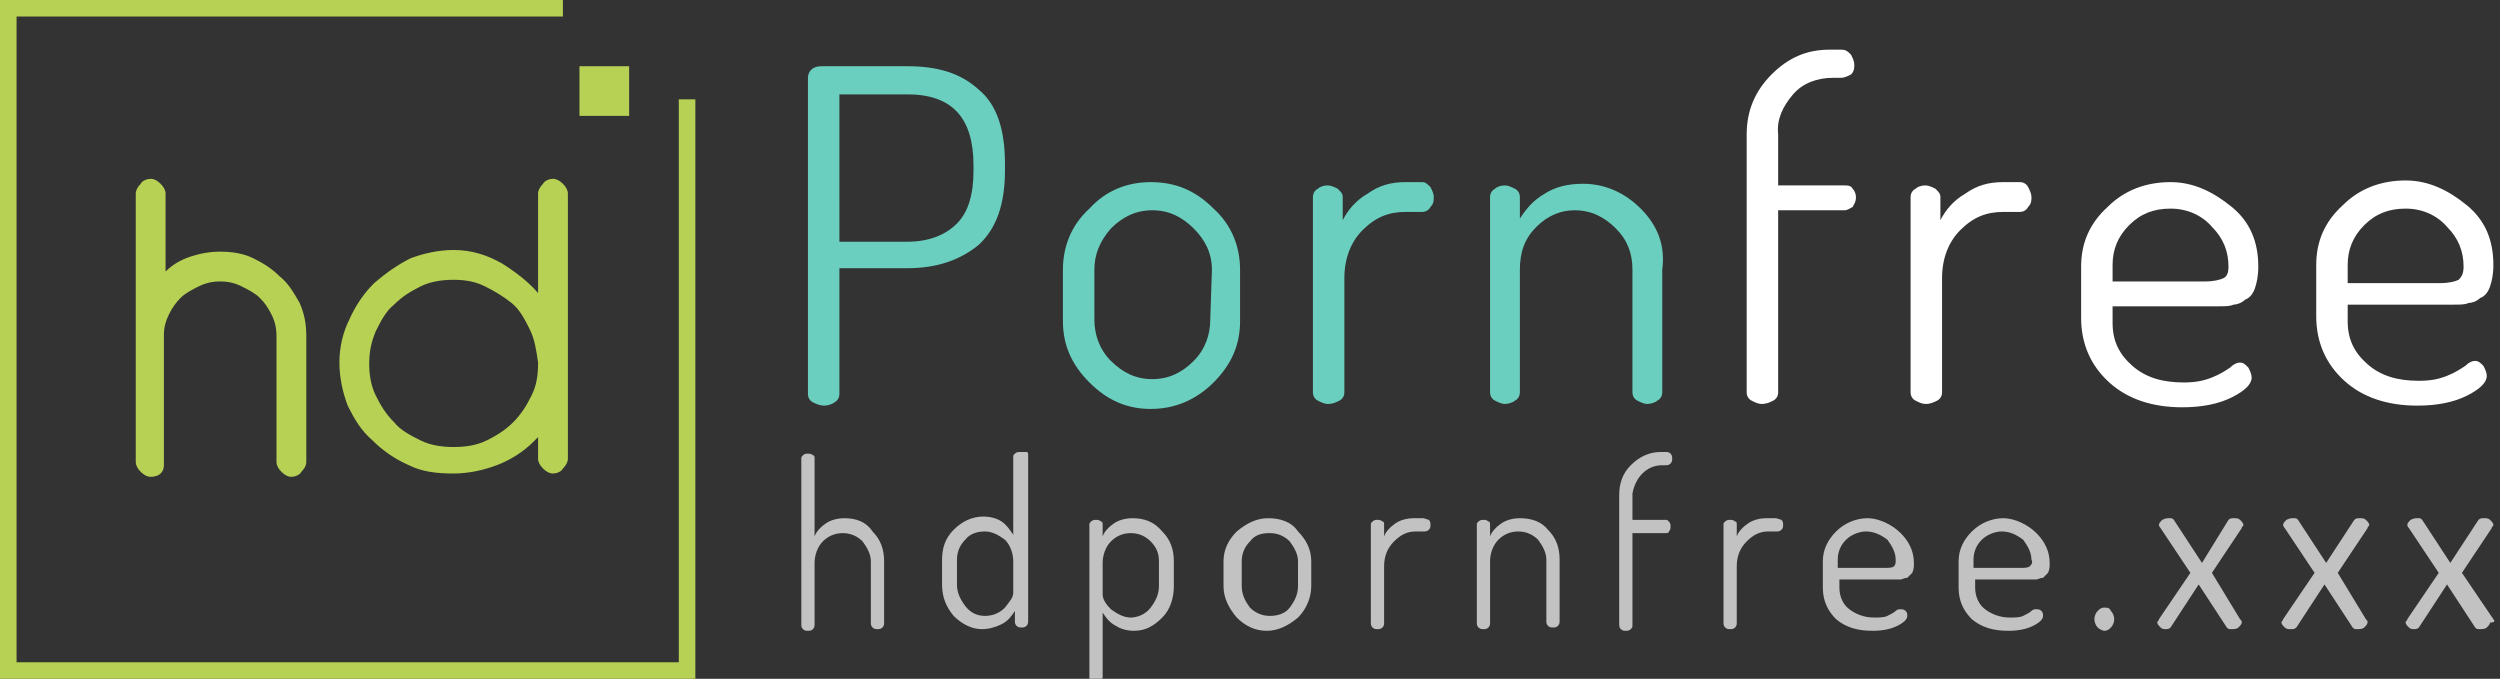 <?xml version="1.0" encoding="utf-8"?>
<!-- Generator: Adobe Illustrator 24.1.2, SVG Export Plug-In . SVG Version: 6.00 Build 0)  -->
<svg version="1.1" id="Layer_1" xmlns="http://www.w3.org/2000/svg" xmlns:xlink="http://www.w3.org/1999/xlink" x="0px" y="0px"
	 viewBox="0 0 151 41" style="enable-background:new 0 0 151 41;" xml:space="preserve">
<rect x="0" y="0" width="151" height="41" fill="#333333" stroke="none"/>
<style type="text/css">
	.st0{display:none;}
	.st1{display:inline;}
	.st2{fill-rule:evenodd;clip-rule:evenodd;fill:#6ACFBF;}
	.st3{fill-rule:evenodd;clip-rule:evenodd;fill:#FFFFFF;}
	.st4{opacity:0.702;}
	.st5{fill-rule:evenodd;clip-rule:evenodd;fill:#B6D153;}
</style>
<g id="Background_xA0_Image_1_" class="st0">
	<g class="st1">
		<path d="M151,41c-50.5,0-100.7,0-151,0C0,27.4,0,13.7,0,0c50.3,0,100.6,0,151,0C151,13.6,151,27.3,151,41z"/>
	</g>
</g>
<g id="logo_1_">
	<g id="pornfree">
		<g>
			<path class="st2" d="M54.8,4h-5.2c-0.5,0-0.8,0.3-0.8,0.7v19.1c0,0.2,0.1,0.4,0.3,0.5s0.4,0.2,0.7,0.2c0.2,0,0.5-0.1,0.6-0.2
				c0.2-0.1,0.3-0.3,0.3-0.5v-7.6h4.1c1.8,0,3.2-0.5,4.3-1.4c1.1-1,1.6-2.5,1.6-4.5V9.9c0-2.1-0.5-3.6-1.6-4.5C58,4.4,56.6,4,54.8,4
				z M58.8,10.3c0,1.4-0.3,2.5-1,3.2s-1.7,1.1-3,1.1h-4.1V5.7h4.1c2.7,0,4,1.4,4,4.3V10.3z M69.5,11c-1.4,0-2.7,0.5-3.7,1.6
				c-1.1,1-1.6,2.3-1.6,3.7v3.1c0,1.4,0.5,2.6,1.6,3.7s2.3,1.6,3.7,1.6c1.4,0,2.7-0.5,3.8-1.6c1.1-1.1,1.6-2.3,1.6-3.7v-3.1
				c0-1.4-0.5-2.7-1.6-3.7C72.2,11.5,71,11,69.5,11z M73.1,19.3c0,0.9-0.3,1.8-1,2.5s-1.5,1.1-2.5,1.1s-1.8-0.4-2.5-1.1
				s-1-1.6-1-2.5v-3c0-0.9,0.3-1.7,1-2.5c0.7-0.7,1.5-1.1,2.5-1.1s1.8,0.4,2.5,1.1c0.7,0.7,1.1,1.5,1.1,2.5L73.1,19.3L73.1,19.3z
				 M85.9,11h-1c-0.9,0-1.6,0.2-2.3,0.7c-0.7,0.4-1.2,1-1.5,1.6v-1.4c0-0.2-0.1-0.3-0.3-0.5c-0.2-0.1-0.4-0.2-0.6-0.2
				c-0.3,0-0.5,0.1-0.6,0.2c-0.2,0.1-0.3,0.3-0.3,0.5v11.8c0,0.2,0.1,0.4,0.3,0.5c0.2,0.1,0.4,0.2,0.6,0.2c0.3,0,0.5-0.1,0.7-0.2
				s0.3-0.3,0.3-0.5v-6.9c0-1.2,0.4-2.2,1.1-2.9c0.8-0.8,1.6-1.1,2.6-1.1h1c0.2,0,0.4-0.1,0.5-0.3c0.2-0.2,0.2-0.4,0.2-0.6
				c0-0.2-0.1-0.4-0.2-0.6C86.2,11.1,86.1,11,85.9,11z M99.1,12.6c-1-1-2.2-1.5-3.5-1.5c-0.9,0-1.7,0.2-2.3,0.6
				c-0.7,0.4-1.1,0.9-1.5,1.5v-1.3c0-0.2-0.1-0.4-0.3-0.5c-0.2-0.1-0.4-0.2-0.6-0.2c-0.3,0-0.5,0.1-0.6,0.2
				c-0.2,0.1-0.3,0.3-0.3,0.5v11.8c0,0.2,0.1,0.4,0.3,0.5c0.2,0.1,0.4,0.2,0.6,0.2s0.5-0.1,0.6-0.2c0.2-0.1,0.3-0.3,0.3-0.5v-7.4
				c0-1.1,0.3-1.9,1-2.6s1.5-1,2.3-1c1,0,1.8,0.4,2.5,1.1c0.7,0.7,1,1.5,1,2.5v7.4c0,0.2,0.1,0.4,0.3,0.5c0.2,0.1,0.4,0.2,0.6,0.2
				s0.5-0.1,0.6-0.2c0.2-0.1,0.3-0.3,0.3-0.5v-7.4C100.6,14.8,100.1,13.6,99.1,12.6z"/>
		</g>
	</g>
	<g id="pornfree_copy">
		<g>
			<path class="st3" d="M108.3,5.7c0.6-0.7,1.5-1,2.4-1h0.5c0.2,0,0.4-0.1,0.6-0.2c0.2-0.2,0.2-0.4,0.2-0.6c0-0.2-0.1-0.4-0.2-0.6
				c-0.2-0.2-0.3-0.3-0.6-0.3h-0.7c-1.4,0-2.5,0.5-3.5,1.5s-1.5,2.2-1.5,3.6v15.6c0,0.2,0.1,0.4,0.3,0.5c0.2,0.1,0.4,0.2,0.6,0.2
				c0.3,0,0.5-0.1,0.7-0.2s0.3-0.3,0.3-0.5v-11h4c0.2,0,0.3-0.1,0.5-0.2c0.1-0.2,0.2-0.3,0.2-0.6c0-0.2-0.1-0.4-0.2-0.5
				c-0.1-0.2-0.3-0.2-0.5-0.2h-4V8.1C107.3,7.2,107.7,6.4,108.3,5.7z M122,11h-1c-0.9,0-1.6,0.2-2.3,0.7c-0.7,0.4-1.2,1-1.5,1.6
				v-1.4c0-0.2-0.1-0.3-0.3-0.5c-0.2-0.1-0.4-0.2-0.6-0.2c-0.3,0-0.5,0.1-0.6,0.2c-0.2,0.1-0.3,0.3-0.3,0.5v11.8
				c0,0.2,0.1,0.4,0.3,0.5c0.2,0.1,0.4,0.2,0.6,0.2c0.3,0,0.5-0.1,0.7-0.2s0.3-0.3,0.3-0.5v-6.9c0-1.2,0.4-2.2,1.1-2.9
				c0.8-0.8,1.6-1.1,2.6-1.1h1c0.2,0,0.4-0.1,0.5-0.3c0.2-0.2,0.2-0.4,0.2-0.6c0-0.2-0.1-0.4-0.2-0.6C122.4,11.1,122.2,11,122,11z
				 M131.1,11c-1.5,0-2.8,0.5-3.8,1.5c-1.1,1-1.6,2.2-1.6,3.6v3.1c0,1.6,0.6,2.9,1.7,3.9s2.6,1.5,4.4,1.5c1.2,0,2.2-0.2,3-0.6
				s1.2-0.8,1.2-1.2c0-0.2-0.1-0.4-0.2-0.6c-0.2-0.2-0.3-0.3-0.5-0.3s-0.4,0.1-0.6,0.3c-0.3,0.2-0.6,0.4-1.1,0.6s-1,0.3-1.7,0.3
				c-1.3,0-2.3-0.3-3.1-1s-1.2-1.5-1.2-2.6v-1h6.4c0.4,0,0.7,0,0.9-0.1c0.2,0,0.5-0.1,0.7-0.3c0.3-0.1,0.5-0.4,0.6-0.7
				c0.1-0.3,0.2-0.7,0.2-1.3c0-1.5-0.5-2.7-1.6-3.6S132.5,11,131.1,11z M134.3,16.8c-0.2,0.1-0.6,0.2-1.1,0.2h-5.6v-1
				c0-0.9,0.3-1.7,1-2.4c0.7-0.7,1.5-1,2.5-1s1.9,0.4,2.5,1.1c0.7,0.7,1,1.5,1,2.4C134.6,16.5,134.5,16.7,134.3,16.8z M148.2,18.4
				c0.4,0,0.7,0,0.9-0.1c0.2,0,0.5-0.1,0.7-0.3c0.3-0.1,0.5-0.4,0.6-0.7c0.1-0.3,0.2-0.7,0.2-1.3c0-1.5-0.5-2.7-1.6-3.6
				s-2.3-1.5-3.7-1.5c-1.5,0-2.8,0.5-3.8,1.5c-1.1,1-1.6,2.2-1.6,3.6v3.1c0,1.6,0.6,2.9,1.7,3.9c1.1,1,2.6,1.5,4.4,1.5
				c1.2,0,2.2-0.2,3-0.6s1.2-0.8,1.2-1.2c0-0.2-0.1-0.4-0.2-0.6c-0.2-0.2-0.3-0.3-0.5-0.3s-0.4,0.1-0.6,0.3
				c-0.3,0.2-0.6,0.4-1.1,0.6s-1,0.3-1.7,0.3c-1.3,0-2.3-0.3-3.1-1s-1.2-1.5-1.2-2.6v-1C141.8,18.4,148.2,18.4,148.2,18.4z
				 M141.8,16c0-0.9,0.3-1.7,1-2.4s1.5-1,2.5-1s1.9,0.4,2.5,1.1c0.7,0.7,1,1.5,1,2.4c0,0.4-0.1,0.6-0.3,0.8
				c-0.2,0.1-0.6,0.2-1.1,0.2h-5.6L141.8,16L141.8,16z"/>
		</g>
	</g>
	<g id="hdpornfree.xxx" class="st4">
		<g>
			<path class="st3" d="M51,31.3c-0.4,0-0.8,0.1-1.1,0.3c-0.3,0.2-0.6,0.5-0.7,0.8v-4.7c0-0.1,0-0.2-0.1-0.2
				c-0.1-0.1-0.2-0.1-0.3-0.1s-0.2,0-0.3,0.1s-0.1,0.1-0.1,0.2v10c0,0.1,0,0.2,0.1,0.3s0.2,0.1,0.3,0.1s0.2,0,0.3-0.1
				s0.1-0.2,0.1-0.3V34c0-0.5,0.2-1,0.5-1.3s0.7-0.5,1.2-0.5s0.9,0.2,1.2,0.5c0.3,0.4,0.5,0.8,0.5,1.2v3.7c0,0.1,0,0.2,0.1,0.3
				S52.9,38,53,38s0.2,0,0.3-0.1s0.1-0.2,0.1-0.3v-3.7c0-0.7-0.2-1.3-0.7-1.8C52.3,31.5,51.7,31.3,51,31.3z M61.6,27.3
				c-0.1,0-0.2,0-0.3,0.1s-0.1,0.1-0.1,0.2v4.7c-0.2-0.3-0.4-0.6-0.7-0.8c-0.3-0.2-0.7-0.3-1.1-0.3c-0.7,0-1.3,0.3-1.8,0.8
				s-0.7,1.1-0.7,1.8v1.5c0,0.7,0.2,1.3,0.7,1.9c0.5,0.5,1.1,0.8,1.7,0.8c0.4,0,0.8-0.1,1.2-0.3s0.6-0.5,0.8-0.8v0.6
				c0,0.1,0,0.2,0.1,0.3s0.2,0.1,0.3,0.1s0.2,0,0.3-0.1s0.1-0.2,0.1-0.3v-10c0-0.1,0-0.2-0.1-0.2S61.8,27.3,61.6,27.3z M61.2,35.8
				c0,0.3-0.2,0.5-0.5,0.9c-0.3,0.3-0.7,0.5-1.2,0.5s-0.9-0.2-1.2-0.6c-0.3-0.4-0.5-0.8-0.5-1.3v-1.5c0-0.5,0.2-0.9,0.5-1.2
				c0.3-0.4,0.8-0.5,1.2-0.5s0.8,0.2,1.2,0.5c0.3,0.3,0.5,0.8,0.5,1.3V35.8z M68.4,31.3c-0.4,0-0.8,0.1-1.1,0.3
				c-0.3,0.2-0.6,0.5-0.7,0.8v-0.7c0-0.1,0-0.2-0.1-0.2c-0.1-0.1-0.2-0.1-0.3-0.1c-0.1,0-0.2,0-0.3,0.1c-0.1,0.1-0.1,0.1-0.1,0.2
				v9.2c0,0.1,0,0.2,0.1,0.2c0.1,0.1,0.2,0.1,0.3,0.1c0.1,0,0.2,0,0.3-0.1c0.1-0.1,0.1-0.2,0.1-0.2V37c0.2,0.3,0.4,0.6,0.8,0.8
				c0.3,0.2,0.7,0.3,1.1,0.3c0.7,0,1.2-0.3,1.7-0.8s0.7-1.2,0.7-1.9v-1.5c0-0.7-0.2-1.3-0.7-1.8C69.7,31.5,69.1,31.3,68.4,31.3z
				 M70,35.4c0,0.5-0.2,0.9-0.5,1.3c-0.3,0.4-0.8,0.6-1.2,0.6c-0.4,0-0.8-0.2-1.2-0.5c-0.3-0.3-0.5-0.6-0.5-0.9V34
				c0-0.5,0.2-1,0.5-1.3s0.7-0.5,1.2-0.5s0.9,0.2,1.2,0.5c0.4,0.4,0.5,0.8,0.5,1.2V35.4z M76.6,31.3c-0.7,0-1.3,0.3-1.9,0.8
				c-0.5,0.5-0.8,1.1-0.8,1.8v1.5c0,0.7,0.3,1.3,0.8,1.9c0.5,0.5,1.1,0.8,1.8,0.8c0.7,0,1.3-0.3,1.9-0.8c0.5-0.5,0.8-1.2,0.8-1.9
				v-1.5c0-0.7-0.3-1.3-0.8-1.8C78,31.5,77.3,31.3,76.6,31.3z M78.4,35.4c0,0.5-0.2,0.9-0.5,1.3c-0.3,0.4-0.8,0.5-1.2,0.5
				c-0.5,0-0.9-0.2-1.2-0.5c-0.3-0.4-0.5-0.8-0.5-1.3v-1.5c0-0.5,0.2-0.9,0.5-1.2c0.3-0.4,0.7-0.5,1.2-0.5s0.9,0.2,1.2,0.5
				c0.3,0.4,0.5,0.8,0.5,1.2V35.4z M85.9,31.3h-0.5c-0.4,0-0.8,0.1-1.1,0.3c-0.3,0.2-0.6,0.5-0.7,0.8v-0.7c0-0.1,0-0.2-0.1-0.2
				c-0.1-0.1-0.2-0.1-0.3-0.1c-0.1,0-0.2,0-0.3,0.1c-0.1,0.1-0.1,0.1-0.1,0.2v5.9c0,0.1,0,0.2,0.1,0.3s0.2,0.1,0.3,0.1
				c0.1,0,0.2,0,0.3-0.1c0.1-0.1,0.1-0.2,0.1-0.3v-3.4c0-0.6,0.2-1.1,0.6-1.5s0.8-0.6,1.3-0.6H86c0.1,0,0.2,0,0.3-0.1
				c0.1-0.1,0.1-0.2,0.1-0.3c0-0.1,0-0.2-0.1-0.3C86,31.3,86,31.3,85.9,31.3z M91.8,31.3c-0.4,0-0.8,0.1-1.1,0.3
				c-0.3,0.2-0.6,0.5-0.7,0.8v-0.7c0-0.1,0-0.2-0.1-0.2c-0.1-0.1-0.2-0.1-0.3-0.1c-0.1,0-0.2,0-0.3,0.1c-0.1,0.1-0.1,0.1-0.1,0.2
				v5.9c0,0.1,0,0.2,0.1,0.3s0.2,0.1,0.3,0.1c0.1,0,0.2,0,0.3-0.1c0.1-0.1,0.1-0.2,0.1-0.3v-3.7c0-0.5,0.2-1,0.5-1.3
				s0.7-0.5,1.2-0.5s0.9,0.2,1.2,0.5c0.3,0.4,0.5,0.8,0.5,1.2v3.7c0,0.1,0,0.2,0.1,0.3s0.2,0.1,0.3,0.1c0.1,0,0.2,0,0.3-0.1
				c0.1-0.1,0.1-0.2,0.1-0.3v-3.7c0-0.7-0.2-1.3-0.7-1.8C93.1,31.5,92.5,31.3,91.8,31.3z M99.2,28.6c0.3-0.3,0.7-0.5,1.2-0.5h0.2
				c0.1,0,0.2,0,0.3-0.1c0.1-0.1,0.1-0.2,0.1-0.3c0-0.1,0-0.2-0.1-0.3c-0.1-0.1-0.2-0.1-0.3-0.1h-0.3c-0.7,0-1.3,0.3-1.8,0.8
				s-0.7,1.1-0.7,1.8v7.8c0,0.1,0,0.2,0.1,0.3s0.2,0.1,0.3,0.1c0.1,0,0.2,0,0.3-0.1c0.1-0.1,0.1-0.1,0.1-0.3v-5.5h2
				c0.1,0,0.2,0,0.2-0.1c0.1-0.1,0.1-0.2,0.1-0.3c0-0.1,0-0.2-0.1-0.3c-0.1-0.1-0.1-0.1-0.2-0.1h-2v-1.6
				C98.7,29.3,98.9,28.9,99.2,28.6z M107.2,31.3h-0.5c-0.4,0-0.8,0.1-1.1,0.3c-0.3,0.2-0.6,0.5-0.7,0.8v-0.7c0-0.1,0-0.2-0.1-0.2
				c-0.1-0.1-0.2-0.1-0.3-0.1c-0.1,0-0.2,0-0.3,0.1c-0.1,0.1-0.1,0.1-0.1,0.2v5.9c0,0.1,0,0.2,0.1,0.3s0.2,0.1,0.3,0.1
				c0.1,0,0.2,0,0.3-0.1c0.1-0.1,0.1-0.2,0.1-0.3v-3.4c0-0.6,0.2-1.1,0.6-1.5s0.8-0.6,1.3-0.6h0.5c0.1,0,0.2,0,0.3-0.1
				c0.1-0.1,0.1-0.2,0.1-0.3c0-0.1,0-0.2-0.1-0.3C107.3,31.3,107.3,31.3,107.2,31.3z M112.8,31.3c-0.7,0-1.4,0.3-1.9,0.8
				s-0.8,1.1-0.8,1.8v1.6c0,0.8,0.3,1.4,0.8,1.9c0.6,0.5,1.3,0.7,2.2,0.7c0.6,0,1.1-0.1,1.5-0.3s0.6-0.4,0.6-0.6
				c0-0.1,0-0.2-0.1-0.3s-0.2-0.1-0.3-0.1c-0.1,0-0.2,0-0.3,0.1c-0.1,0.1-0.3,0.2-0.5,0.3s-0.5,0.1-0.8,0.1c-0.6,0-1.1-0.2-1.5-0.5
				s-0.6-0.8-0.6-1.3V35h3.2c0.2,0,0.4,0,0.5,0s0.2-0.1,0.4-0.1c0.1-0.1,0.2-0.2,0.3-0.3c0.1-0.2,0.1-0.4,0.1-0.6
				c0-0.7-0.3-1.3-0.8-1.8S113.5,31.3,112.8,31.3z M114.4,34.2c-0.1,0.1-0.3,0.1-0.6,0.1H111v-0.5c0-0.5,0.2-0.9,0.5-1.2
				s0.8-0.5,1.2-0.5c0.5,0,0.9,0.2,1.3,0.5c0.3,0.4,0.5,0.8,0.5,1.2C114.5,34,114.5,34.1,114.4,34.2z M121,31.3
				c-0.7,0-1.4,0.3-1.9,0.8s-0.8,1.1-0.8,1.8v1.6c0,0.8,0.3,1.4,0.8,1.9c0.6,0.5,1.3,0.7,2.2,0.7c0.6,0,1.1-0.1,1.5-0.3
				s0.6-0.4,0.6-0.6c0-0.1,0-0.2-0.1-0.3s-0.2-0.1-0.3-0.1c-0.1,0-0.2,0-0.3,0.1c-0.1,0.1-0.3,0.2-0.5,0.3s-0.5,0.1-0.8,0.1
				c-0.6,0-1.1-0.2-1.5-0.5s-0.6-0.8-0.6-1.3V35h3.2c0.2,0,0.3,0,0.5,0c0.1,0,0.2-0.1,0.4-0.1c0.1-0.1,0.2-0.2,0.3-0.3
				c0.1-0.2,0.1-0.4,0.1-0.6c0-0.7-0.3-1.3-0.8-1.8S121.7,31.3,121,31.3z M122.6,34.2c-0.1,0.1-0.3,0.1-0.6,0.1h-2.8v-0.5
				c0-0.5,0.2-0.9,0.5-1.2s0.8-0.5,1.2-0.5c0.5,0,0.9,0.2,1.3,0.5c0.3,0.4,0.5,0.8,0.5,1.2C122.8,34,122.7,34.1,122.6,34.2z
				 M127.1,36.7c-0.2,0-0.3,0.1-0.4,0.2c-0.1,0.1-0.2,0.3-0.2,0.5s0.1,0.4,0.2,0.5s0.3,0.2,0.4,0.2c0.2,0,0.3-0.1,0.4-0.2
				c0.1-0.1,0.2-0.3,0.2-0.5s-0.1-0.4-0.2-0.5C127.4,36.7,127.3,36.7,127.1,36.7z M133.6,34.6l1.8-2.7c0-0.1,0.1-0.1,0.1-0.2
				s-0.1-0.2-0.2-0.3c-0.1-0.1-0.2-0.1-0.4-0.1c-0.1,0-0.2,0-0.3,0.1L133,34l-1.7-2.6c-0.1-0.1-0.1-0.1-0.3-0.1
				c-0.1,0-0.2,0-0.4,0.1c-0.1,0.1-0.2,0.2-0.2,0.3c0,0,0,0.1,0.1,0.2l1.8,2.7l-1.9,2.8c0,0.1-0.1,0.1-0.1,0.2
				c0,0.1,0.1,0.2,0.2,0.3c0.1,0.1,0.2,0.1,0.3,0.1s0.2,0,0.3-0.1l1.7-2.6l1.7,2.6c0.1,0.1,0.1,0.1,0.3,0.1c0.1,0,0.3,0,0.4-0.1
				c0.1-0.1,0.2-0.2,0.2-0.3s0-0.1-0.1-0.2L133.6,34.6z M141.2,34.6l1.8-2.7c0-0.1,0.1-0.1,0.1-0.2s-0.1-0.2-0.2-0.3
				c-0.1-0.1-0.2-0.1-0.4-0.1c-0.1,0-0.2,0-0.3,0.1l-1.7,2.6l-1.7-2.6c-0.1-0.1-0.1-0.1-0.3-0.1c-0.1,0-0.2,0-0.4,0.1
				c-0.1,0.1-0.2,0.2-0.2,0.3c0,0,0,0.1,0.1,0.2l1.8,2.7l-1.9,2.8c0,0.1-0.1,0.1-0.1,0.2c0,0.1,0.1,0.2,0.2,0.3
				c0.1,0.1,0.2,0.1,0.4,0.1c0.1,0,0.2,0,0.3-0.1l1.7-2.6l1.7,2.6c0.1,0.1,0.1,0.1,0.3,0.1c0.1,0,0.3,0,0.4-0.1
				c0.1-0.1,0.2-0.2,0.2-0.3s0-0.1-0.1-0.2L141.2,34.6z M150.6,37.4l-1.9-2.8l1.8-2.7c0-0.1,0.1-0.1,0.1-0.2s-0.1-0.2-0.2-0.3
				c-0.1-0.1-0.2-0.1-0.4-0.1c-0.1,0-0.2,0-0.3,0.1L148,34l-1.7-2.6c-0.1-0.1-0.1-0.1-0.3-0.1c-0.1,0-0.2,0-0.4,0.1
				c-0.1,0.1-0.2,0.2-0.2,0.3c0,0,0,0.1,0.1,0.2l1.8,2.7l-1.9,2.8c0,0.1-0.1,0.1-0.1,0.2c0,0.1,0.1,0.2,0.2,0.3
				c0.1,0.1,0.2,0.1,0.3,0.1s0.2,0,0.3-0.1l1.7-2.6l1.7,2.6c0.1,0.1,0.1,0.1,0.3,0.1c0.1,0,0.3,0,0.4-0.1c0.1-0.1,0.2-0.2,0.2-0.3
				C150.7,37.6,150.7,37.5,150.6,37.4z"/>
		</g>
	</g>
	<g id="Group_7_copy_1_">
		<g id="Rectangle_1">
			<g>
				<polygon class="st5" points="41,6 41,40 1,40 1,1 34,1 34,0 0,0 0,41 42,41 42,6 				"/>
			</g>
		</g>
		<g id="Rectangle_2">
			<g>
				<rect x="35" y="4" class="st5" width="3" height="3"/>
			</g>
		</g>
		<g id="hd">
			<g>
				<path class="st5" d="M16.9,16.7c-0.5-0.5-1-0.8-1.6-1.1s-1.3-0.4-2-0.4c-0.6,0-1.2,0.1-1.8,0.3S10.4,16,10,16.4v-4.7
					c0-0.2-0.1-0.4-0.3-0.6c-0.2-0.2-0.4-0.3-0.6-0.3c-0.2,0-0.5,0.1-0.6,0.3c-0.2,0.2-0.3,0.4-0.3,0.6v16.2c0,0.2,0.1,0.4,0.3,0.6
					s0.4,0.3,0.6,0.3c0.3,0,0.5-0.1,0.6-0.2c0.2-0.2,0.2-0.4,0.2-0.6v-7.8c0-0.4,0.1-0.8,0.3-1.2c0.2-0.4,0.4-0.7,0.7-1
					s0.7-0.5,1.1-0.7c0.4-0.2,0.8-0.3,1.3-0.3s0.9,0.1,1.3,0.3c0.4,0.2,0.8,0.4,1.1,0.7c0.3,0.3,0.5,0.6,0.7,1s0.3,0.8,0.3,1.3v7.6
					c0,0.2,0.1,0.4,0.3,0.6c0.2,0.2,0.4,0.3,0.6,0.3s0.5-0.1,0.6-0.3c0.2-0.2,0.3-0.4,0.3-0.6v-7.6c0-0.7-0.1-1.3-0.4-2
					C17.7,17.6,17.4,17.1,16.9,16.7z M34,11.1c-0.2-0.2-0.4-0.3-0.6-0.3c-0.2,0-0.5,0.1-0.6,0.3c-0.2,0.2-0.3,0.4-0.3,0.6v6
					c-0.6-0.7-1.4-1.3-2.2-1.8c-0.9-0.5-1.8-0.8-2.9-0.8c-0.9,0-1.8,0.2-2.6,0.5c-0.8,0.4-1.5,0.9-2.2,1.5c-0.6,0.6-1.1,1.3-1.5,2.2
					c-0.4,0.8-0.6,1.7-0.6,2.6s0.2,1.8,0.5,2.6c0.4,0.8,0.8,1.5,1.5,2.1c0.6,0.6,1.3,1.1,2.2,1.5c0.8,0.4,1.7,0.5,2.7,0.5
					c0.9,0,1.8-0.2,2.6-0.5c0.8-0.3,1.6-0.8,2.2-1.4l0.3-0.3v1.3c0,0.2,0.1,0.4,0.3,0.6s0.4,0.3,0.6,0.3c0.2,0,0.5-0.1,0.6-0.3
					c0.2-0.2,0.3-0.4,0.3-0.6v-16C34.3,11.5,34.2,11.3,34,11.1z M32.1,23.9c-0.3,0.6-0.6,1.1-1.1,1.6s-1,0.8-1.6,1.1
					c-0.6,0.3-1.3,0.4-2,0.4s-1.4-0.1-2-0.4s-1.2-0.6-1.6-1.1c-0.5-0.5-0.8-1-1.1-1.6c-0.3-0.6-0.4-1.3-0.4-1.9c0-0.7,0.1-1.3,0.4-2
					c0.3-0.6,0.6-1.2,1.1-1.6c0.5-0.5,1-0.8,1.6-1.1c0.6-0.3,1.3-0.4,2-0.4s1.3,0.1,1.9,0.4s1.1,0.6,1.6,1s0.8,1,1.1,1.6
					s0.4,1.3,0.5,2C32.5,22.7,32.4,23.3,32.1,23.9z"/>
			</g>
		</g>
	</g>
</g>
</svg>
